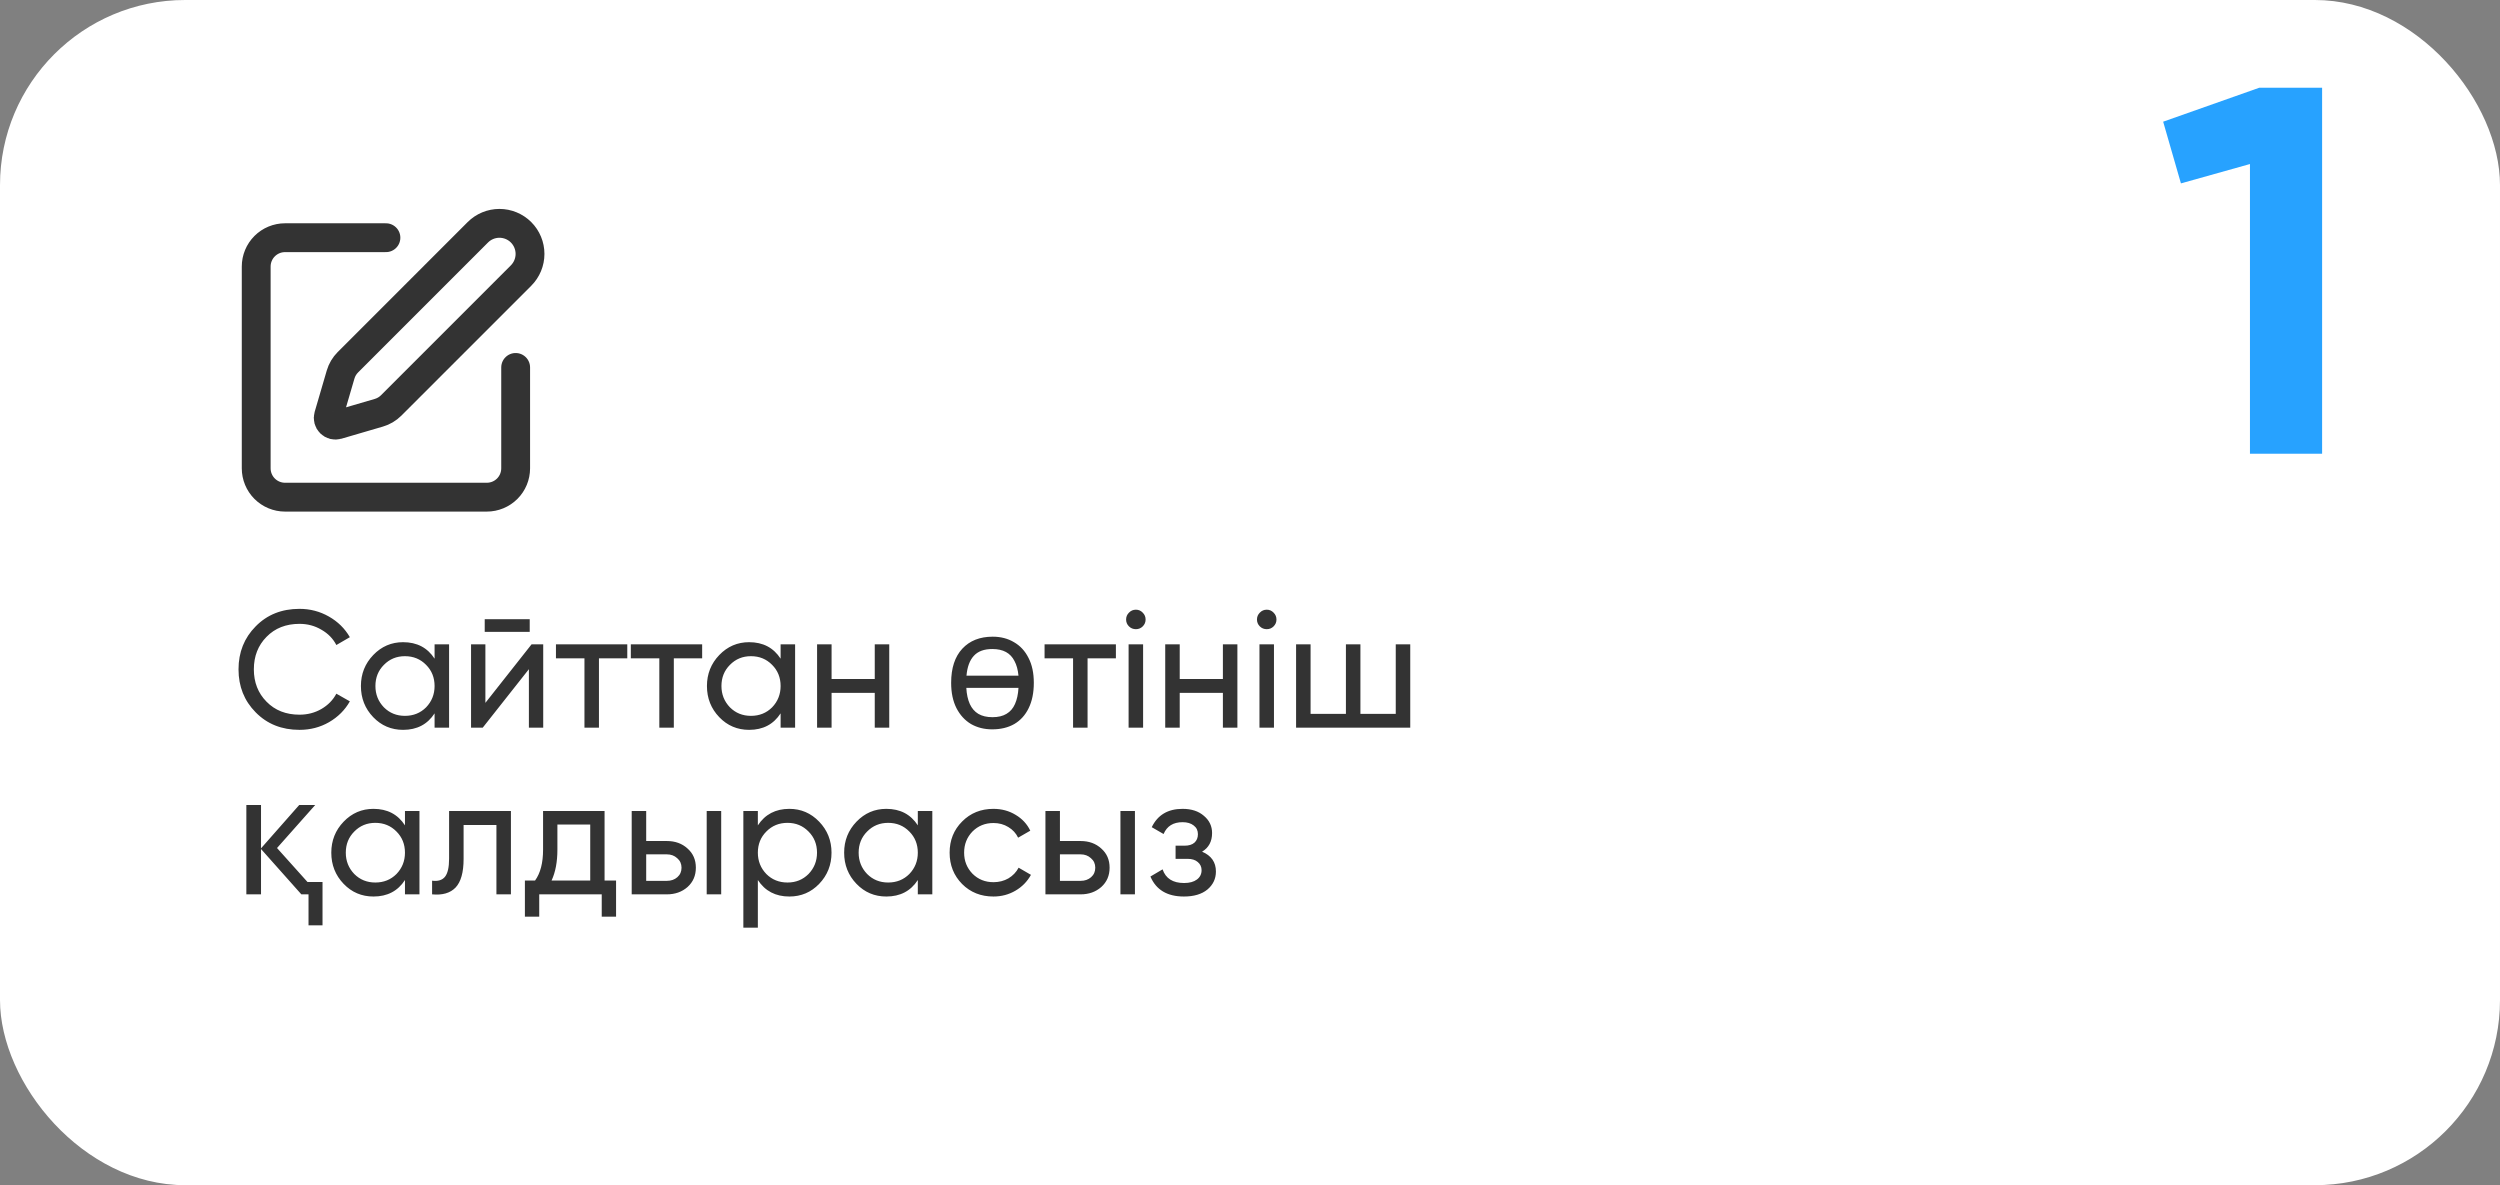 <?xml version="1.0" encoding="UTF-8"?> <svg xmlns="http://www.w3.org/2000/svg" width="270" height="128" viewBox="0 0 270 128" fill="none"><rect x="0" y="0" width="270" height="128" fill="#808080" stroke="none"/><rect width="270" height="128" rx="20" fill="white"></rect><path d="M233.621 13.143L244.011 9.472H250.788V49H242.995V17.716L235.541 19.806L233.621 13.143Z" fill="white"></path><path d="M233.621 13.143L244.011 9.472H250.788V49H242.995V17.716L235.541 19.806L233.621 13.143Z" fill="#27A2FF"></path><path d="M32.348 78.824C30.428 78.824 28.85 78.194 27.614 76.934C26.378 75.686 25.76 74.138 25.76 72.29C25.76 70.442 26.378 68.894 27.614 67.646C28.85 66.386 30.428 65.756 32.348 65.756C33.488 65.756 34.544 66.032 35.516 66.584C36.488 67.136 37.244 67.88 37.784 68.816L36.326 69.662C35.966 68.966 35.426 68.414 34.706 68.006C33.998 67.586 33.212 67.376 32.348 67.376C30.884 67.376 29.696 67.844 28.784 68.78C27.872 69.704 27.416 70.874 27.416 72.29C27.416 73.694 27.872 74.858 28.784 75.782C29.696 76.718 30.884 77.186 32.348 77.186C33.212 77.186 33.998 76.982 34.706 76.574C35.426 76.154 35.966 75.602 36.326 74.918L37.784 75.746C37.256 76.682 36.506 77.432 35.534 77.996C34.574 78.548 33.512 78.824 32.348 78.824ZM46.935 71.138V69.59H48.501V78.59H46.935V77.042C46.167 78.23 45.033 78.824 43.533 78.824C42.261 78.824 41.187 78.368 40.311 77.456C39.423 76.532 38.979 75.41 38.979 74.09C38.979 72.782 39.423 71.666 40.311 70.742C41.199 69.818 42.273 69.356 43.533 69.356C45.033 69.356 46.167 69.95 46.935 71.138ZM43.731 77.312C44.643 77.312 45.405 77.006 46.017 76.394C46.629 75.758 46.935 74.99 46.935 74.09C46.935 73.178 46.629 72.416 46.017 71.804C45.405 71.18 44.643 70.868 43.731 70.868C42.831 70.868 42.075 71.18 41.463 71.804C40.851 72.416 40.545 73.178 40.545 74.09C40.545 74.99 40.851 75.758 41.463 76.394C42.075 77.006 42.831 77.312 43.731 77.312ZM57.209 68.24H52.349V66.872H57.209V68.24ZM52.422 75.908L57.407 69.59H58.667V78.59H57.12V72.272L52.133 78.59H50.873V69.59H52.422V75.908ZM60.043 69.59H67.747V71.102H64.687V78.59H63.121V71.102H60.043V69.59ZM68.129 69.59H75.833V71.102H72.773V78.59H71.207V71.102H68.129V69.59ZM84.306 71.138V69.59H85.872V78.59H84.306V77.042C83.538 78.23 82.404 78.824 80.904 78.824C79.632 78.824 78.558 78.368 77.682 77.456C76.794 76.532 76.35 75.41 76.35 74.09C76.35 72.782 76.794 71.666 77.682 70.742C78.57 69.818 79.644 69.356 80.904 69.356C82.404 69.356 83.538 69.95 84.306 71.138ZM81.102 77.312C82.014 77.312 82.776 77.006 83.388 76.394C84 75.758 84.306 74.99 84.306 74.09C84.306 73.178 84 72.416 83.388 71.804C82.776 71.18 82.014 70.868 81.102 70.868C80.202 70.868 79.446 71.18 78.834 71.804C78.222 72.416 77.916 73.178 77.916 74.09C77.916 74.99 78.222 75.758 78.834 76.394C79.446 77.006 80.202 77.312 81.102 77.312ZM94.473 73.334V69.59H96.039V78.59H94.473V74.828H89.811V78.59H88.245V69.59H89.811V73.334H94.473ZM111.652 73.748C111.652 74.816 111.466 75.728 111.094 76.484C110.734 77.228 110.218 77.798 109.546 78.194C108.874 78.578 108.076 78.77 107.152 78.77C106.3 78.77 105.538 78.578 104.866 78.194C104.206 77.798 103.684 77.228 103.3 76.484C102.916 75.728 102.724 74.816 102.724 73.748C102.724 72.152 103.126 70.922 103.93 70.058C104.734 69.194 105.826 68.762 107.206 68.762C108.082 68.762 108.85 68.96 109.51 69.356C110.182 69.74 110.704 70.304 111.076 71.048C111.46 71.78 111.652 72.68 111.652 73.748ZM107.188 77.456C107.8 77.456 108.304 77.336 108.7 77.096C109.108 76.856 109.414 76.502 109.618 76.034C109.834 75.554 109.96 74.972 109.996 74.288H104.362C104.398 74.972 104.524 75.554 104.74 76.034C104.956 76.502 105.262 76.856 105.658 77.096C106.066 77.336 106.576 77.456 107.188 77.456ZM107.17 70.094C106.282 70.094 105.616 70.34 105.172 70.832C104.728 71.312 104.464 72.026 104.38 72.974H109.996C109.936 72.338 109.792 71.81 109.564 71.39C109.348 70.958 109.042 70.634 108.646 70.418C108.25 70.202 107.758 70.094 107.17 70.094ZM112.813 69.59H120.517V71.102H117.457V78.59H115.891V71.102H112.813V69.59ZM122.681 67.952C122.381 67.952 122.129 67.85 121.925 67.646C121.721 67.442 121.619 67.196 121.619 66.908C121.619 66.62 121.721 66.374 121.925 66.17C122.129 65.954 122.381 65.846 122.681 65.846C122.969 65.846 123.215 65.954 123.419 66.17C123.623 66.374 123.725 66.62 123.725 66.908C123.725 67.196 123.623 67.442 123.419 67.646C123.215 67.85 122.969 67.952 122.681 67.952ZM123.455 78.59H121.889V69.59H123.455V78.59ZM132.072 73.334V69.59H133.638V78.59H132.072V74.828H127.41V78.59H125.844V69.59H127.41V73.334H132.072ZM136.814 67.952C136.514 67.952 136.262 67.85 136.058 67.646C135.854 67.442 135.752 67.196 135.752 66.908C135.752 66.62 135.854 66.374 136.058 66.17C136.262 65.954 136.514 65.846 136.814 65.846C137.102 65.846 137.348 65.954 137.552 66.17C137.756 66.374 137.858 66.62 137.858 66.908C137.858 67.196 137.756 67.442 137.552 67.646C137.348 67.85 137.102 67.952 136.814 67.952ZM137.588 78.59H136.022V69.59H137.588V78.59ZM150.741 77.096V69.59H152.307V78.59H139.977V69.59H141.543V77.096H145.359V69.59H146.925V77.096H150.741ZM33.32 99.938V96.59H32.546L28.19 91.694V96.59H26.606V86.942H28.19V91.622L32.312 86.942H34.04L29.918 91.586L33.212 95.258H34.832V99.938H33.32ZM43.736 89.138V87.59H45.302V96.59H43.736V95.042C42.968 96.23 41.834 96.824 40.334 96.824C39.062 96.824 37.988 96.368 37.112 95.456C36.224 94.532 35.78 93.41 35.78 92.09C35.78 90.782 36.224 89.666 37.112 88.742C38 87.818 39.074 87.356 40.334 87.356C41.834 87.356 42.968 87.95 43.736 89.138ZM40.532 95.312C41.444 95.312 42.206 95.006 42.818 94.394C43.43 93.758 43.736 92.99 43.736 92.09C43.736 91.178 43.43 90.416 42.818 89.804C42.206 89.18 41.444 88.868 40.532 88.868C39.632 88.868 38.876 89.18 38.264 89.804C37.652 90.416 37.346 91.178 37.346 92.09C37.346 92.99 37.652 93.758 38.264 94.394C38.876 95.006 39.632 95.312 40.532 95.312ZM48.502 87.59H55.18V96.59H53.614V89.102H50.068V92.774C50.068 94.214 49.78 95.24 49.204 95.852C48.628 96.452 47.782 96.698 46.666 96.59V95.114C47.29 95.198 47.752 95.06 48.052 94.7C48.352 94.328 48.502 93.674 48.502 92.738V87.59ZM65.293 87.59V95.096H66.535V99.002H64.987V96.59H58.237V99.002H56.689V95.096H57.787C58.363 94.304 58.651 93.194 58.651 91.766V87.59H65.293ZM59.569 95.096H63.745V89.048H60.199V91.766C60.199 93.086 59.989 94.196 59.569 95.096ZM69.789 90.83H72.021C72.921 90.83 73.665 91.1 74.253 91.64C74.853 92.168 75.153 92.858 75.153 93.71C75.153 94.562 74.853 95.258 74.253 95.798C73.653 96.326 72.909 96.59 72.021 96.59H68.223V87.59H69.789V90.83ZM76.323 96.59V87.59H77.889V96.59H76.323ZM69.789 95.132H72.021C72.477 95.132 72.855 95 73.155 94.736C73.455 94.472 73.605 94.13 73.605 93.71C73.605 93.29 73.449 92.948 73.137 92.684C72.837 92.408 72.465 92.27 72.021 92.27H69.789V95.132ZM85.25 87.356C86.51 87.356 87.584 87.818 88.472 88.742C89.36 89.666 89.804 90.782 89.804 92.09C89.804 93.41 89.36 94.532 88.472 95.456C87.596 96.368 86.522 96.824 85.25 96.824C83.762 96.824 82.628 96.23 81.848 95.042V100.19H80.282V87.59H81.848V89.138C82.628 87.95 83.762 87.356 85.25 87.356ZM85.052 95.312C85.952 95.312 86.708 95.006 87.32 94.394C87.932 93.758 88.238 92.99 88.238 92.09C88.238 91.178 87.932 90.416 87.32 89.804C86.708 89.18 85.952 88.868 85.052 88.868C84.14 88.868 83.378 89.18 82.766 89.804C82.154 90.416 81.848 91.178 81.848 92.09C81.848 92.99 82.154 93.758 82.766 94.394C83.378 95.006 84.14 95.312 85.052 95.312ZM99.124 89.138V87.59H100.69V96.59H99.124V95.042C98.356 96.23 97.222 96.824 95.722 96.824C94.45 96.824 93.376 96.368 92.5 95.456C91.612 94.532 91.168 93.41 91.168 92.09C91.168 90.782 91.612 89.666 92.5 88.742C93.388 87.818 94.462 87.356 95.722 87.356C97.222 87.356 98.356 87.95 99.124 89.138ZM95.92 95.312C96.832 95.312 97.594 95.006 98.206 94.394C98.818 93.758 99.124 92.99 99.124 92.09C99.124 91.178 98.818 90.416 98.206 89.804C97.594 89.18 96.832 88.868 95.92 88.868C95.02 88.868 94.264 89.18 93.652 89.804C93.04 90.416 92.734 91.178 92.734 92.09C92.734 92.99 93.04 93.758 93.652 94.394C94.264 95.006 95.02 95.312 95.92 95.312ZM107.293 96.824C105.937 96.824 104.809 96.374 103.909 95.474C103.009 94.562 102.559 93.434 102.559 92.09C102.559 90.746 103.009 89.624 103.909 88.724C104.809 87.812 105.937 87.356 107.293 87.356C108.181 87.356 108.979 87.572 109.687 88.004C110.395 88.424 110.923 88.994 111.271 89.714L109.957 90.47C109.729 89.99 109.375 89.606 108.895 89.318C108.427 89.03 107.893 88.886 107.293 88.886C106.393 88.886 105.637 89.192 105.025 89.804C104.425 90.428 104.125 91.19 104.125 92.09C104.125 92.978 104.425 93.734 105.025 94.358C105.637 94.97 106.393 95.276 107.293 95.276C107.893 95.276 108.433 95.138 108.913 94.862C109.393 94.574 109.759 94.19 110.011 93.71L111.343 94.484C110.947 95.204 110.389 95.774 109.669 96.194C108.949 96.614 108.157 96.824 107.293 96.824ZM114.473 90.83H116.705C117.605 90.83 118.349 91.1 118.937 91.64C119.537 92.168 119.837 92.858 119.837 93.71C119.837 94.562 119.537 95.258 118.937 95.798C118.337 96.326 117.593 96.59 116.705 96.59H112.907V87.59H114.473V90.83ZM121.007 96.59V87.59H122.573V96.59H121.007ZM114.473 95.132H116.705C117.161 95.132 117.539 95 117.839 94.736C118.139 94.472 118.289 94.13 118.289 93.71C118.289 93.29 118.133 92.948 117.821 92.684C117.521 92.408 117.149 92.27 116.705 92.27H114.473V95.132ZM129.825 91.982C130.821 92.402 131.319 93.116 131.319 94.124C131.319 94.904 131.013 95.552 130.401 96.068C129.789 96.572 128.943 96.824 127.863 96.824C126.063 96.824 124.857 96.104 124.245 94.664L125.559 93.89C125.895 94.874 126.669 95.366 127.881 95.366C128.469 95.366 128.931 95.24 129.267 94.988C129.603 94.736 129.771 94.4 129.771 93.98C129.771 93.62 129.633 93.326 129.357 93.098C129.093 92.87 128.733 92.756 128.277 92.756H126.963V91.334H127.935C128.391 91.334 128.745 91.226 128.997 91.01C129.249 90.782 129.375 90.476 129.375 90.092C129.375 89.696 129.225 89.384 128.925 89.156C128.625 88.916 128.223 88.796 127.719 88.796C126.711 88.796 126.027 89.222 125.667 90.074L124.389 89.336C125.025 88.016 126.135 87.356 127.719 87.356C128.679 87.356 129.447 87.608 130.023 88.112C130.611 88.604 130.905 89.222 130.905 89.966C130.905 90.878 130.545 91.55 129.825 91.982Z" fill="#333333"></path><path d="M41.681 25.672H30.783C29.958 25.672 29.166 26 28.582 26.584C27.998 27.168 27.67 27.96 27.67 28.785V50.58C27.67 51.406 27.998 52.198 28.582 52.782C29.166 53.365 29.958 53.694 30.783 53.694H52.578C53.404 53.694 54.196 53.365 54.78 52.782C55.364 52.198 55.691 51.406 55.691 50.58V39.683" stroke="#333333" stroke-width="3.114" stroke-linecap="round" stroke-linejoin="round"></path><path d="M51.605 25.088C52.224 24.469 53.064 24.121 53.94 24.121C54.816 24.121 55.656 24.469 56.275 25.088C56.894 25.708 57.242 26.548 57.242 27.424C57.242 28.299 56.894 29.139 56.275 29.759L42.244 43.791C41.874 44.16 41.418 44.431 40.916 44.577L36.444 45.885C36.31 45.924 36.168 45.926 36.032 45.892C35.897 45.857 35.774 45.787 35.675 45.688C35.577 45.59 35.506 45.466 35.472 45.331C35.437 45.196 35.439 45.054 35.478 44.92L36.786 40.447C36.933 39.946 37.204 39.49 37.574 39.121L51.605 25.088Z" stroke="#333333" stroke-width="3.114" stroke-linecap="round" stroke-linejoin="round"></path></svg> 